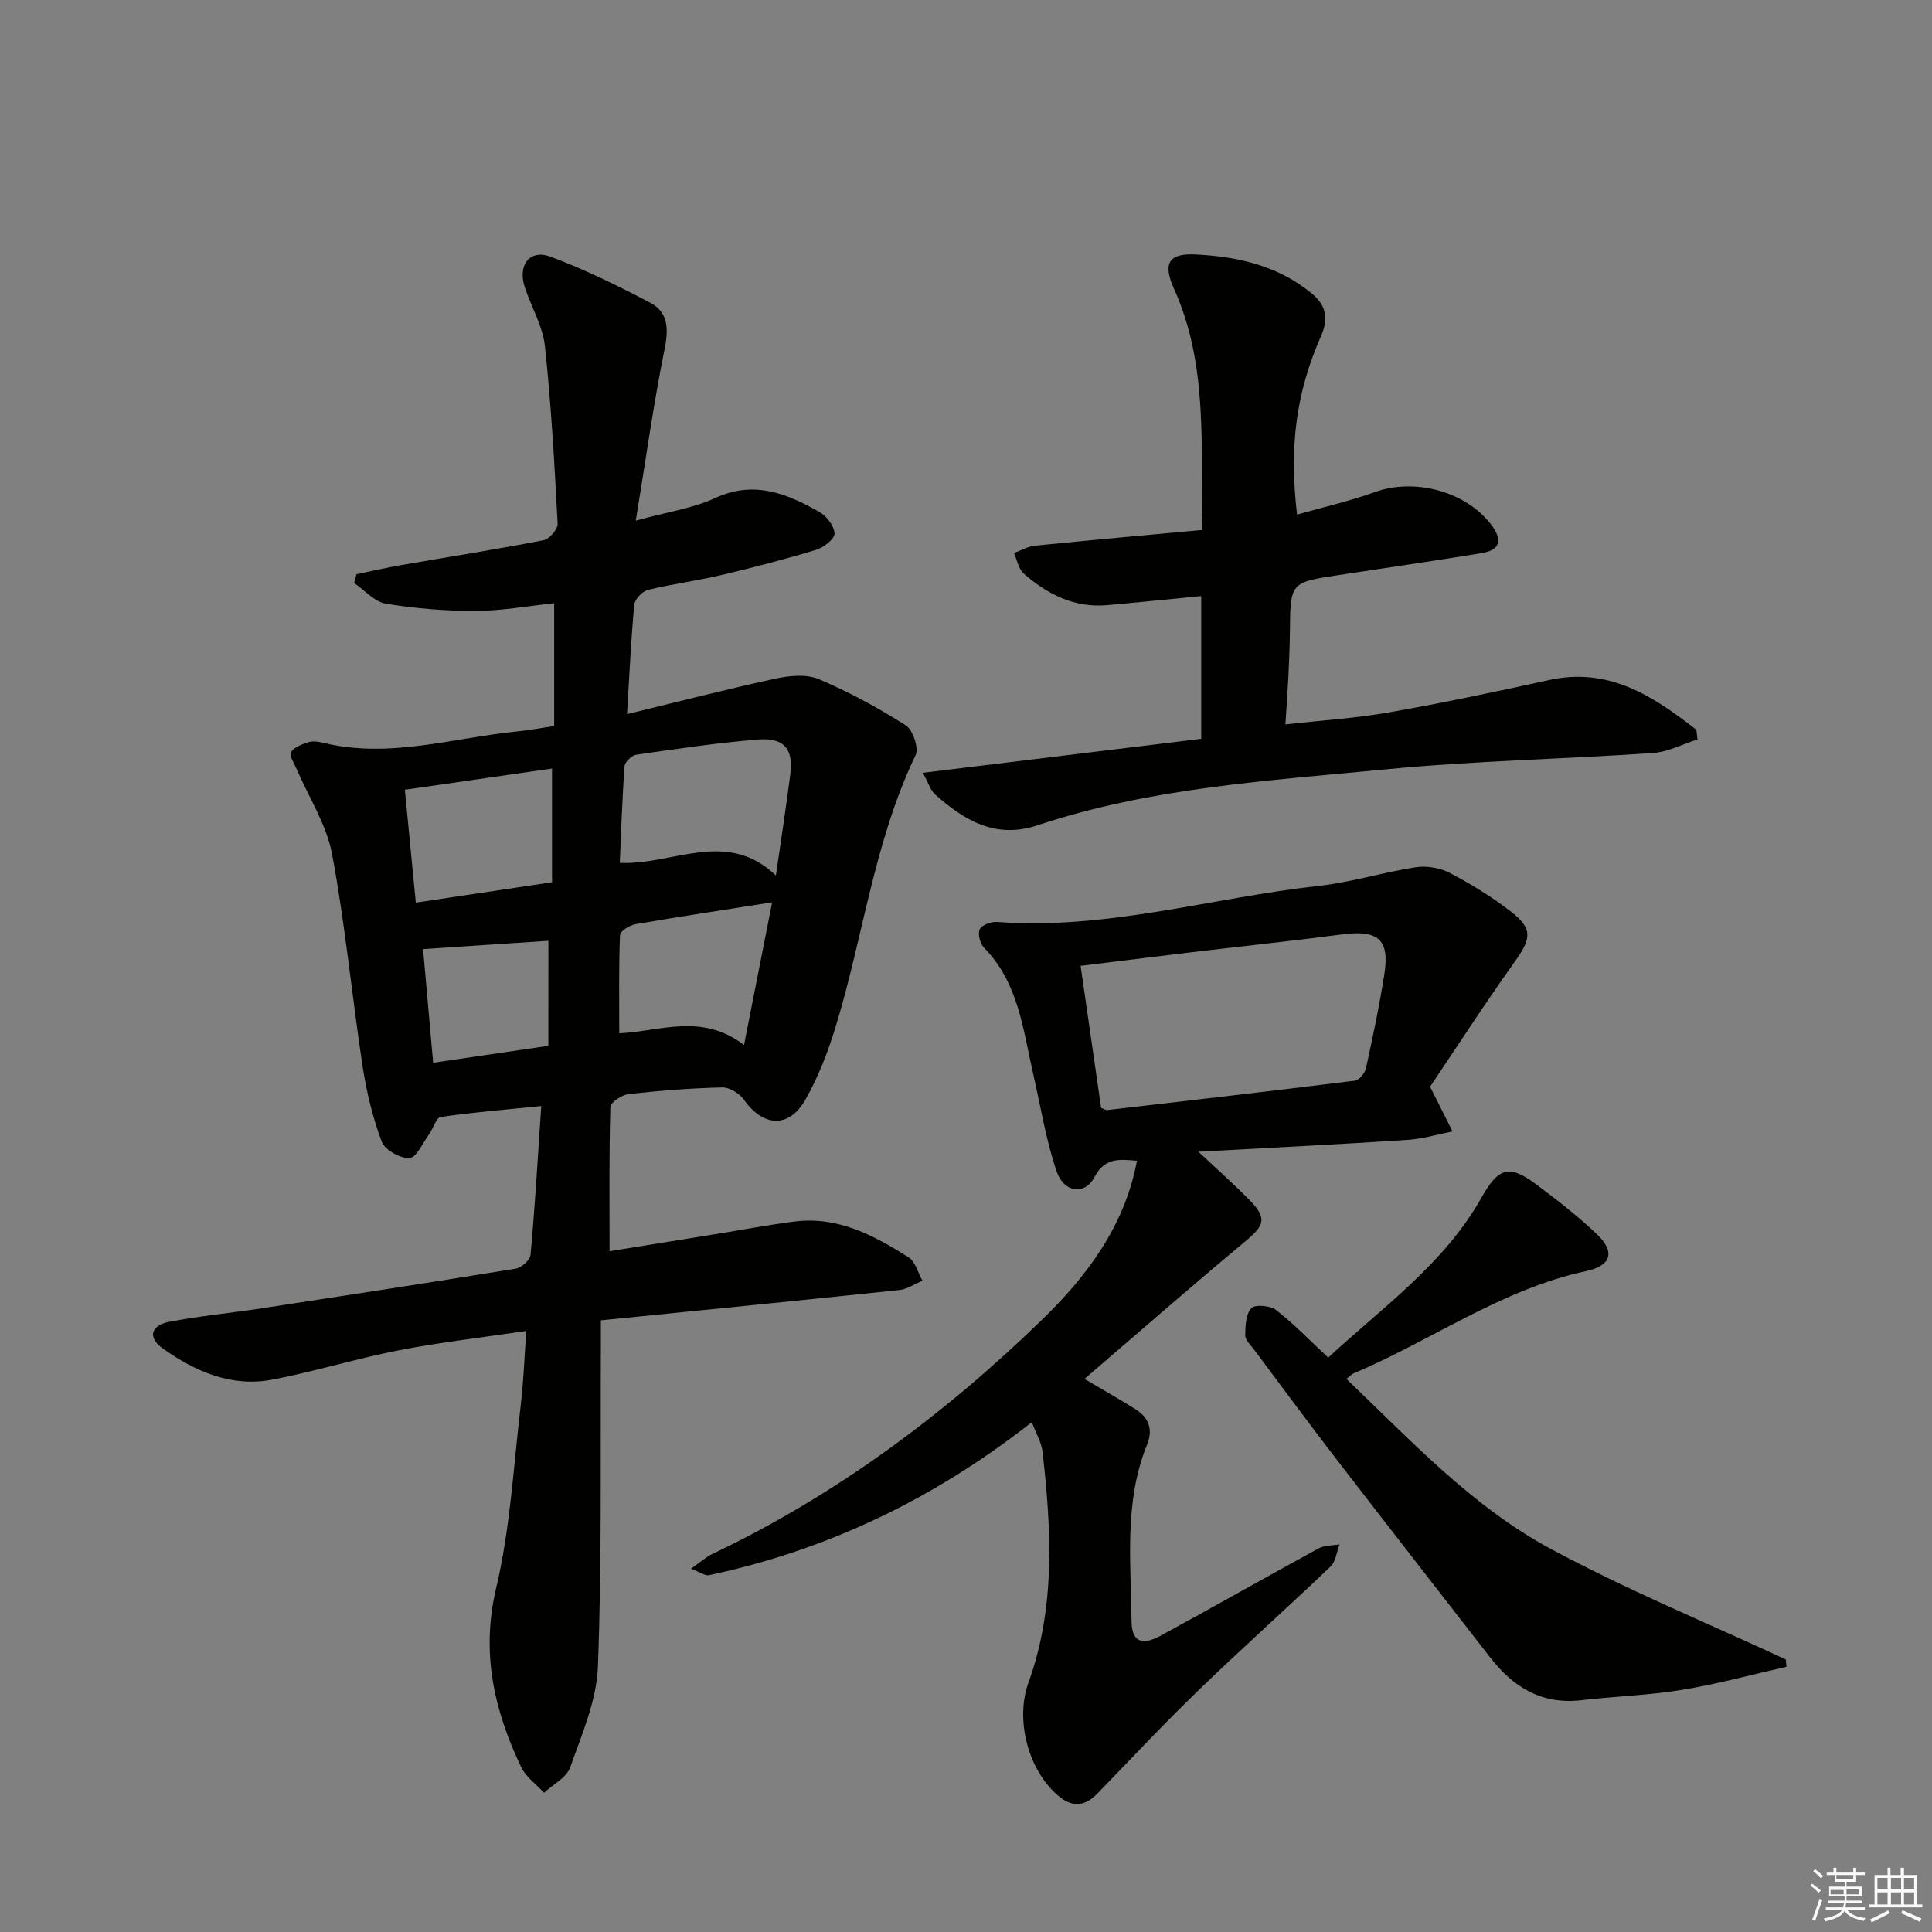 <svg enable-background="new 0 0 400 400" viewBox="0 0 400 400" xmlns="http://www.w3.org/2000/svg"><rect x="0" y="0" width="400" height="400" fill="#808080" stroke="none"/><g fill="#010100"><path d="m112.06 228.99c-7.39.75-14.12 1.29-20.79 2.27-.98.14-1.59 2.41-2.47 3.62-1.29 1.77-2.59 4.81-4.01 4.88-1.93.1-5.11-1.67-5.76-3.39-1.88-5.03-3.17-10.37-3.97-15.69-2.22-14.6-3.59-29.35-6.31-43.86-1.15-6.13-4.85-11.78-7.36-17.65-.49-1.15-1.57-2.77-1.16-3.43.64-1.04 2.25-1.63 3.56-2.06.89-.29 2.02-.17 2.97.07 13.73 3.41 27-1 40.45-2.33 2.44-.24 4.86-.71 7.52-1.11 0-8.39 0-16.49 0-25.42-5.44.57-10.8 1.57-16.15 1.59-6.23.02-12.52-.48-18.67-1.49-2.37-.39-4.4-2.79-6.59-4.28.16-.61.32-1.22.48-1.83 3.12-.64 6.22-1.35 9.36-1.9 9.8-1.7 19.63-3.24 29.4-5.14 1.19-.23 2.95-2.3 2.89-3.43-.65-12.26-1.32-24.53-2.63-36.73-.45-4.16-2.81-8.1-4.16-12.18-1.53-4.62.99-7.97 5.33-6.35 7.08 2.64 13.94 6.01 20.64 9.53 3.7 1.95 3.82 5.37 2.98 9.52-2.29 11.3-3.87 22.74-5.98 35.59 6.76-1.86 11.92-2.58 16.44-4.68 8.04-3.72 14.84-.93 21.57 2.88 1.5.85 3.09 2.92 3.14 4.48.04 1.11-2.25 2.88-3.81 3.36-6.49 1.97-13.07 3.68-19.67 5.24-5.01 1.18-10.14 1.83-15.14 3.06-1.17.29-2.73 1.92-2.84 3.05-.67 7.1-.99 14.23-1.5 22.67 10.72-2.6 20.71-5.18 30.78-7.36 2.87-.62 6.38-.96 8.94.13 6.24 2.64 12.26 5.92 17.98 9.55 1.48.94 2.75 4.7 2.05 6.17-8.6 17.89-10.84 37.59-16.57 56.28-1.59 5.2-3.6 10.4-6.28 15.1-3.39 5.95-8.74 5.58-12.69-.03-.92-1.3-2.98-2.58-4.49-2.55-6.48.15-12.96.66-19.4 1.38-1.4.16-3.74 1.72-3.77 2.69-.28 9.76-.17 19.53-.17 29.84 7.07-1.14 14.55-2.34 22.02-3.55 5.4-.87 10.78-1.89 16.21-2.59 8.99-1.16 16.51 2.85 23.69 7.42 1.41.9 1.93 3.18 2.86 4.83-1.6.67-3.15 1.76-4.8 1.93-20.32 2.14-40.65 4.15-61.78 6.27 0 1.89.01 3.81 0 5.72-.11 21.99.22 44-.61 65.97-.27 7.04-3.33 14.06-5.74 20.86-.75 2.13-3.55 3.53-5.41 5.26-1.61-1.76-3.77-3.26-4.75-5.33-5.59-11.76-8.35-23.63-5.17-37.05 2.93-12.35 3.59-25.25 5.1-37.92.57-4.75.73-9.55 1.14-15.31-9.15 1.36-17.82 2.34-26.35 4-8.79 1.71-17.39 4.38-26.18 6.07-8.51 1.63-16.03-1.67-22.79-6.49-3.05-2.18-2.46-4.71 1.31-5.45 6.34-1.24 12.8-1.84 19.19-2.81 17.55-2.68 35.11-5.36 52.63-8.22 1.19-.19 2.97-1.78 3.07-2.84.92-10.03 1.5-20.11 2.22-30.83zm16.26-50.34c10.95.52 22.1-7.18 32.32 2.62 1.08-7.51 2.12-14.21 2.98-20.94.68-5.27-1.28-7.66-6.72-7.22-8.43.69-16.82 1.94-25.2 3.15-.93.13-2.32 1.5-2.39 2.37-.49 6.59-.69 13.2-.99 20.02zm-42.23 8.23c9.88-1.48 18.82-2.81 28.2-4.22 0-8.06 0-15.62 0-23.54-10.07 1.45-20 2.88-30.47 4.39.76 7.88 1.49 15.38 2.27 23.37zm67.95 29.48c2.07-10.5 3.96-20.11 5.82-29.54-9.79 1.54-19.07 2.93-28.32 4.53-1.2.21-3.15 1.44-3.18 2.26-.26 6.69-.15 13.39-.15 20.32 8.44-.39 17.11-4.29 25.83 2.43zm-40.5-21.58c-8.71.58-17.22 1.14-25.95 1.72.68 7.59 1.37 15.4 2.09 23.53 8.3-1.22 15.92-2.34 23.85-3.5.01-7.58.01-14.68.01-21.75z"/><path d="m296.08 224.99c1.93 3.84 3.29 6.55 4.65 9.26-3.13.61-6.23 1.56-9.39 1.76-13.91.9-27.83 1.6-43.22 2.44 4.26 4 7.44 6.82 10.42 9.83 3.84 3.89 3.35 5.36-.72 8.74-11.09 9.22-21.93 18.72-33.29 28.47 4.09 2.42 7.37 4.27 10.56 6.27 2.76 1.73 3.67 4.21 2.41 7.31-4.81 11.84-3.35 24.26-3.23 36.52.04 4.24 2.04 5.22 5.97 3.09 10.96-5.95 21.79-12.12 32.74-18.09 1.23-.67 2.89-.58 4.35-.84-.59 1.55-.76 3.54-1.84 4.57-9.03 8.62-18.35 16.93-27.33 25.61-7.18 6.94-14.02 14.24-20.97 21.42-2.71 2.8-5.35 2.84-8.26.3-6.15-5.37-8.75-15.67-5.99-23.31 5.64-15.64 4.73-31.72 2.9-47.82-.22-1.9-1.32-3.69-2.21-6.08-20.12 15.81-42.24 26.47-66.87 31.69-.76.16-1.72-.6-3.69-1.35 1.98-1.38 3.11-2.43 4.44-3.06 25.51-12.15 47.91-28.78 68.08-48.34 9.34-9.05 17.24-19.43 19.81-33.06-3.6-.28-6.64-.75-8.82 3.41-1.98 3.77-6.32 3.24-7.83-1.24-2.21-6.53-3.3-13.44-4.85-20.2-2.11-9.17-3.01-18.79-10.15-26.05-.83-.85-1.37-2.91-.91-3.85.44-.9 2.4-1.6 3.62-1.51 22.68 1.7 44.41-5.02 66.61-7.47 6.73-.74 13.3-2.82 20.01-3.85 2.27-.35 5.04.1 7.08 1.17 4.4 2.3 8.68 4.94 12.61 7.97 4.64 3.58 4.28 5.6.83 10.43-6.26 8.78-12.11 17.83-17.52 25.86zm-68.11 4.38c.88.35 1.04.48 1.19.46 17.12-1.99 34.24-3.95 51.33-6.09.89-.11 2.09-1.54 2.31-2.54 1.42-6.47 2.79-12.95 3.81-19.49 1.13-7.22-1.26-9.22-8.69-8.25-10.35 1.35-20.73 2.45-31.09 3.68-7.52.9-15.03 1.84-23.1 2.83 1.47 10.2 2.86 19.83 4.24 29.4z"/><path d="m191.06 160c19.81-2.42 38.68-4.72 57.64-7.04 0-10 0-19.59 0-29.55-6.73.65-13.13 1.32-19.53 1.88-6.77.59-12.33-2.27-17.22-6.54-1.08-.95-1.36-2.81-2.02-4.25 1.44-.52 2.85-1.37 4.32-1.52 11.37-1.15 22.76-2.16 34.72-3.27-.49-17.1 1.29-33.95-5.89-49.88-2.37-5.26-1.19-7.42 4.42-7.15 8.72.43 17.11 2.3 24.11 8.1 2.98 2.47 3.48 5.19 1.89 8.81-5.16 11.7-6.62 22.85-4.96 36.95 5.45-1.55 10.87-2.78 16.06-4.65 8.23-2.96 18.74-.23 24.06 6.64 2.33 3 2.24 5.31-1.92 5.99-9.82 1.61-19.67 3.03-29.51 4.53-10.09 1.53-10.07 1.53-10.17 11.67-.03 3.16-.17 6.32-.32 9.48-.14 2.97-.36 5.93-.61 9.78 7.43-.83 14.48-1.27 21.4-2.48 11.1-1.95 22.14-4.27 33.15-6.7 12.49-2.75 21.62 3.36 30.53 10.29.08.67.16 1.33.23 2-3.07.97-6.09 2.6-9.21 2.81-18.41 1.26-36.9 1.6-55.26 3.38-24.25 2.35-48.74 3.78-72.13 11.58-8.69 2.9-15.14-.98-21.19-6.33-.99-.87-1.41-2.39-2.59-4.53z"/><path d="m369.86 345.09c-7.21 1.63-14.36 3.59-21.64 4.78-6.87 1.13-13.89 1.34-20.83 2.14-8.18.95-14.09-2.69-18.88-8.86-10.6-13.68-21.26-27.32-31.82-41.04-5.79-7.52-11.42-15.16-17.1-22.76-.69-.92-1.79-1.93-1.78-2.88.02-1.94.12-4.39 1.26-5.62.77-.82 3.91-.56 5.1.36 3.67 2.84 6.91 6.22 10.82 9.87 11.19-10.39 23.95-19.31 31.72-33.1 3.49-6.2 5.67-6.98 11.24-2.84 4.4 3.27 8.77 6.66 12.72 10.44 3.78 3.62 2.93 6.47-2.29 7.59-17.52 3.76-31.98 14.36-48.12 21.17-.44.19-.79.59-1.5 1.14 13.44 12.86 26.05 26.44 42.27 35.18 15.77 8.5 32.44 15.35 48.71 22.92.05.52.09 1.02.12 1.51z"/></g><path d="m374.8 390.4.4-.4c.7.5 1.3 1 1.8 1.4l-.5.5c-.5-.6-1.1-1.1-1.7-1.5zm1 7.3-.6-.3c.5-1.4 1.1-2.8 1.5-4.3.2.1.4.2.6.3-.5 1.3-1 2.8-1.5 4.3zm-.4-10.3.4-.4c.4.3 1 .8 1.7 1.4l-.5.5c-.4-.5-1-1-1.6-1.5zm2.5.3h1.7v-1h.6v1h3.5v-1h.6v1h1.8v.5h-1.8v1.4h-2v1h3.2v2h-3.2v.9h3.3v.5h-3.4c0 .3-.1.6-.1.9h4v.5h-3.7c.7.9 1.9 1.5 3.8 1.7-.1.2-.2.4-.3.6-2.1-.4-3.5-1.1-4-2.1-.4 1-1.8 1.7-4 2.2-.1-.2-.2-.4-.3-.6 2.1-.4 3.4-1 3.8-1.8h-3.4v-.5h3.6c.1-.3.1-.6.2-.9h-3.3v-.5h3.4c0-.3 0-.6 0-.9h-3.2v-2h3.3v-1h-2.1v-1.4h-1.7v-.5zm1.1 3.5v1h2.7c0-.3 0-.4 0-.4 0-.1 0-.2 0-.2 0-.1 0-.2 0-.3h-2.7zm1.2-3v.9h3.5v-.9zm4.7 3h-2.6v.6.4h2.6z" fill="#fafafb"/><path d="m393.6 386.7h.6v1.5h2.7v6.1h1.1v.6h-11v-.6h1.1v-6.1h2.7v-1.5h.6v1.5h2.1v-1.5zm-2.7 8.8.4.6c-1.2.6-2.5 1.3-3.8 1.9-.1-.2-.2-.4-.3-.6 1.2-.6 2.5-1.2 3.7-1.9zm-2.2-6.7v2.4h2.1v-2.4zm0 3v2.5h2.1v-2.5zm2.8-3v2.4h2.1v-2.4zm0 3v2.5h2.1v-2.5zm6 6.1c-1.4-.7-2.7-1.3-3.9-1.8l.3-.6c1.5.6 2.7 1.2 3.9 1.7zm-1.2-9.1h-2.1v2.4h2.1zm-2.1 3v2.5h2.1v-2.5z" fill="#fafafb"/></svg>